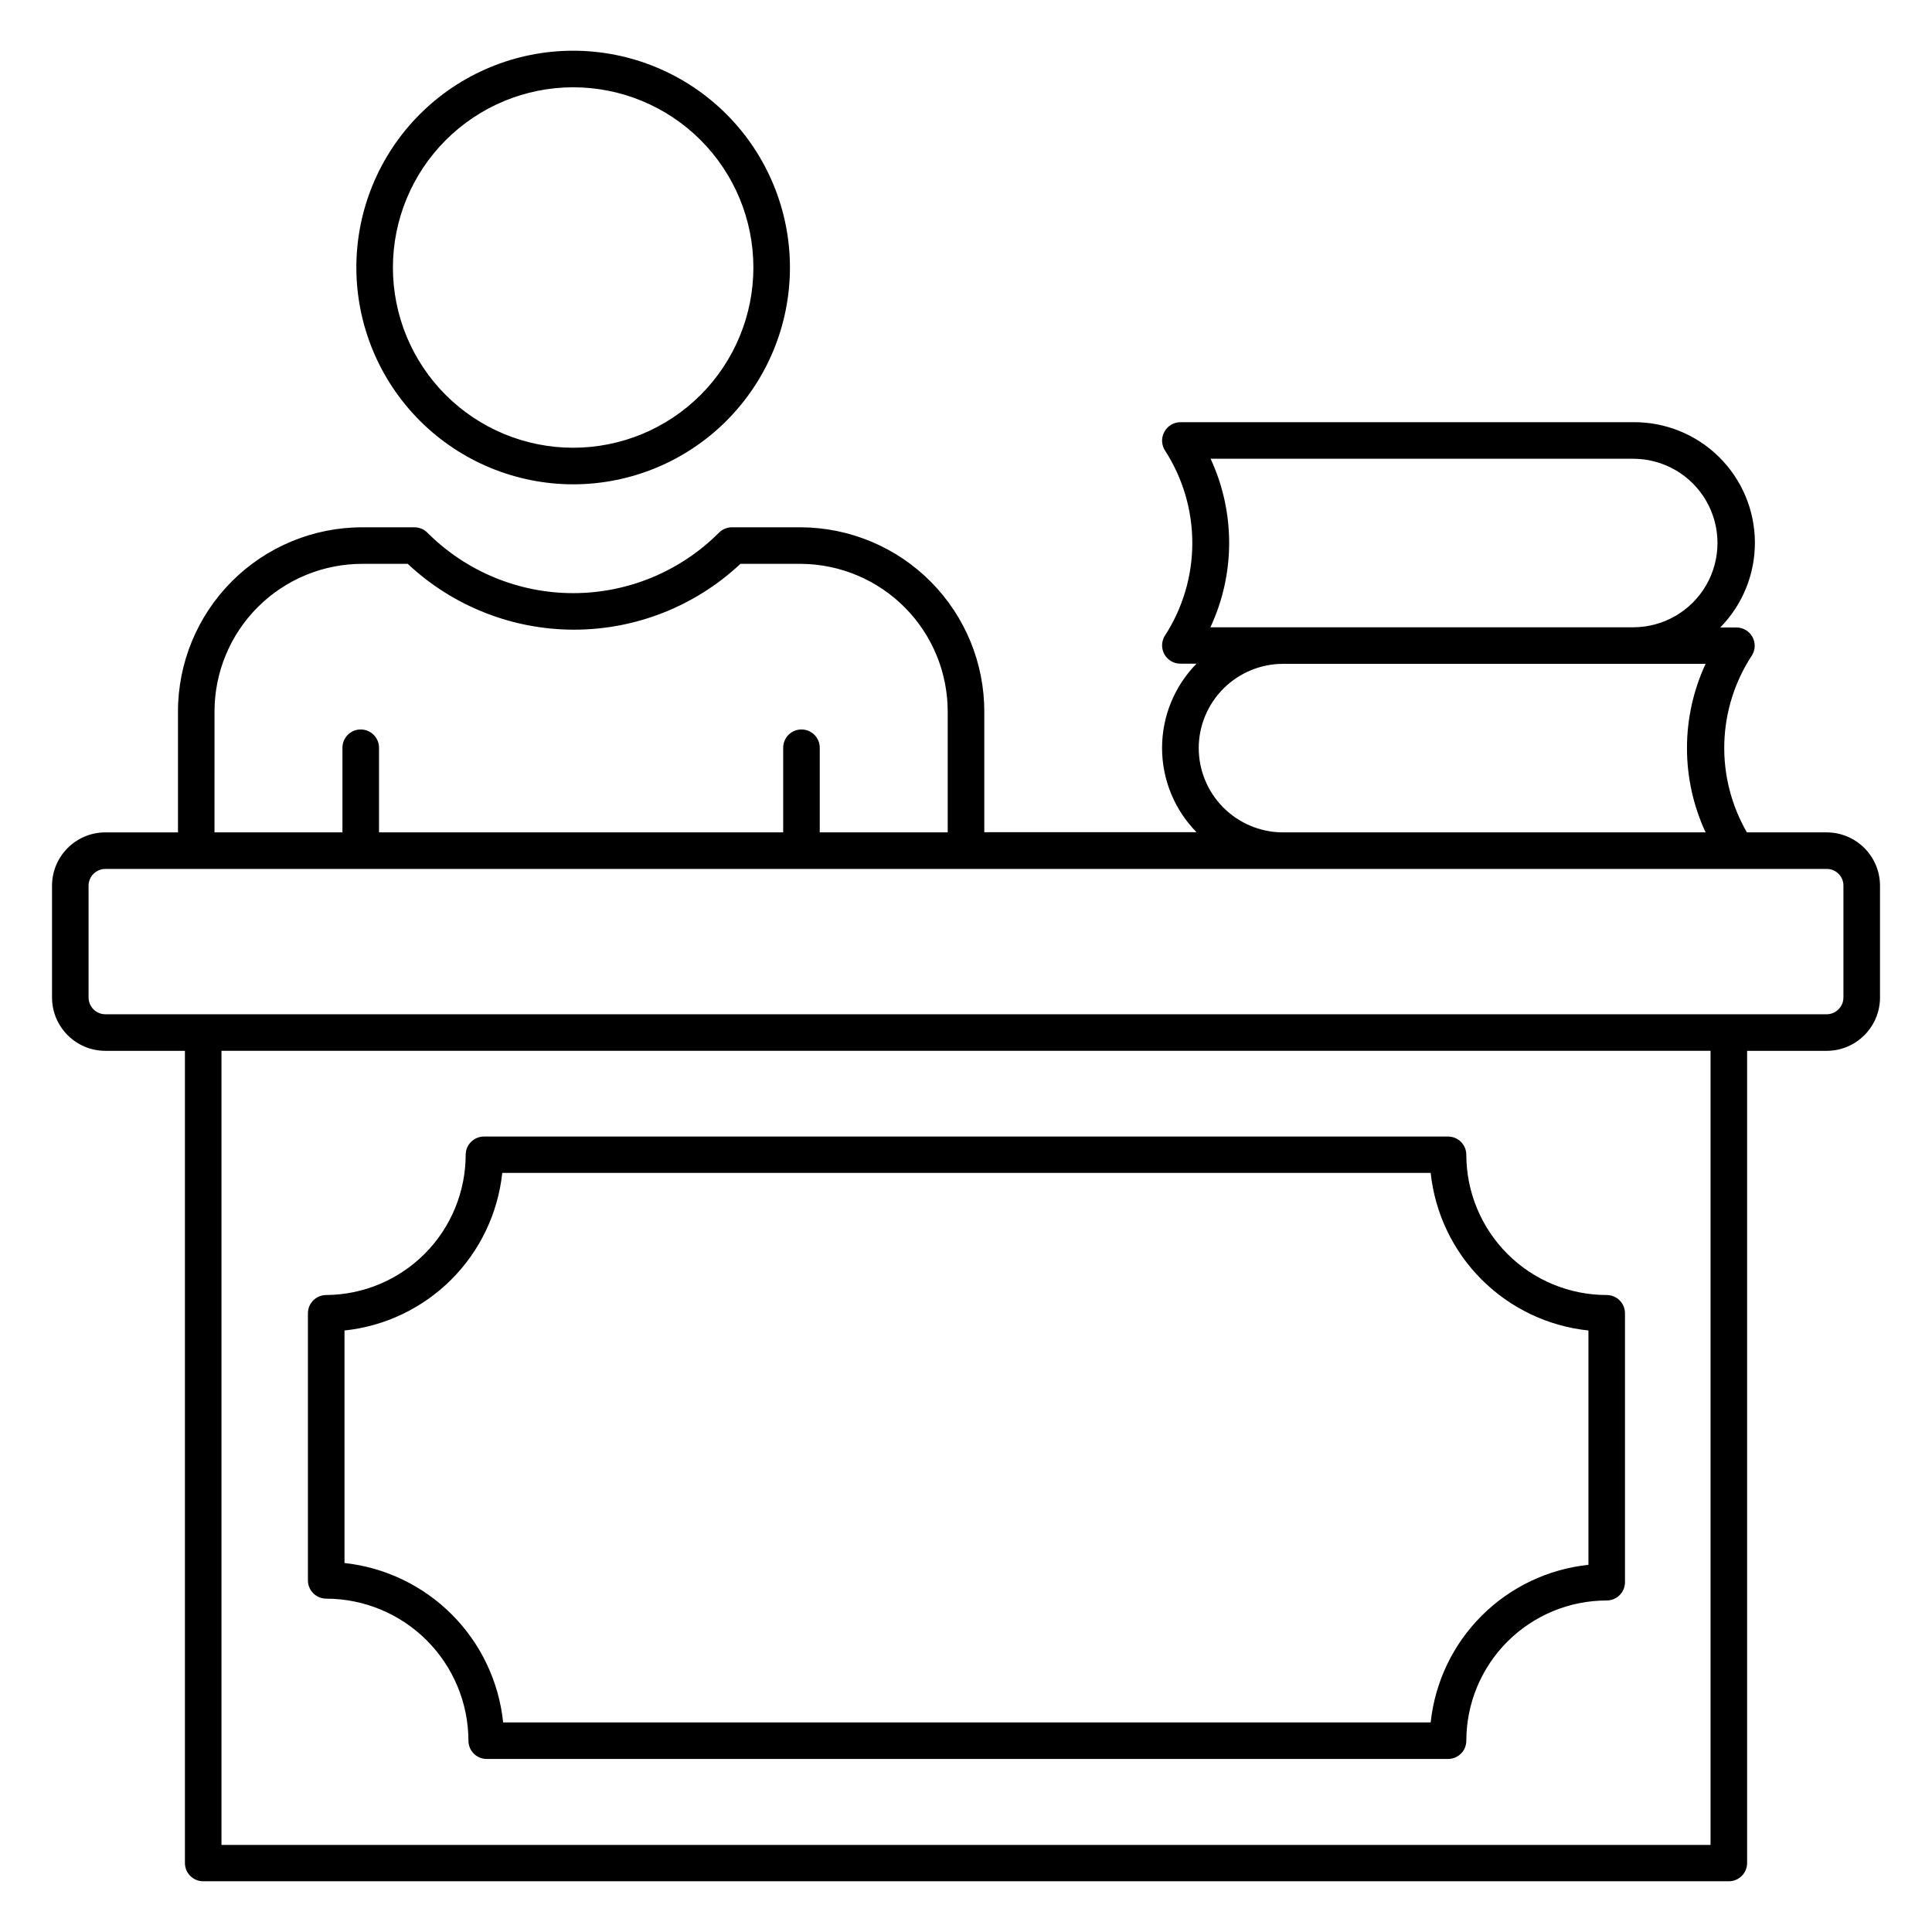 <?xml version="1.0" encoding="UTF-8"?>
<!-- Uploaded to: SVG Repo, www.svgrepo.com, Generator: SVG Repo Mixer Tools -->
<svg fill="#000000" width="800px" height="800px" version="1.1" viewBox="144 144 512 512" xmlns="http://www.w3.org/2000/svg">
 <g>
  <path d="m295.89 272.35c15.238 0 29.852-6.055 40.625-16.828 10.773-10.773 16.828-25.391 16.828-40.625 0-15.238-6.055-29.852-16.828-40.629-10.773-10.773-25.387-16.828-40.625-16.828s-29.852 6.055-40.625 16.828c-10.777 10.777-16.828 25.391-16.828 40.629 0.012 15.23 6.07 29.84 16.84 40.609 10.773 10.773 25.379 16.828 40.613 16.844zm0-105.22c12.668 0 24.816 5.031 33.773 13.988 8.957 8.957 13.992 21.109 13.992 33.777 0 12.668-5.035 24.816-13.992 33.773s-21.105 13.988-33.773 13.988-24.816-5.031-33.777-13.988c-8.957-8.957-13.988-21.105-13.988-33.773 0.012-12.664 5.051-24.809 14.004-33.762 8.957-8.957 21.098-13.992 33.762-14.004z"/>
  <path d="m230.45 567.66c9.984 0.012 19.559 3.981 26.621 11.035 7.062 7.055 11.043 16.621 11.07 26.605 0 1.285 0.508 2.516 1.418 3.426 0.91 0.91 2.141 1.418 3.426 1.418h254.76c1.285 0 2.519-0.508 3.426-1.418 0.91-0.91 1.418-2.141 1.418-3.426 0.016-9.859 3.941-19.309 10.914-26.277 6.977-6.965 16.434-10.879 26.293-10.879 1.285 0 2.516-0.512 3.426-1.418 0.906-0.91 1.418-2.141 1.418-3.426v-71.262c0-1.285-0.512-2.516-1.418-3.426-0.91-0.906-2.141-1.418-3.426-1.418-9.859 0-19.316-3.91-26.293-10.879-6.973-6.965-10.898-16.418-10.914-26.277 0-1.285-0.508-2.516-1.418-3.426-0.906-0.906-2.141-1.418-3.426-1.418h-255.49c-2.676 0-4.844 2.168-4.844 4.844-0.012 9.816-3.906 19.234-10.828 26.191-6.926 6.961-16.316 10.902-26.137 10.965-2.672 0-4.844 2.168-4.844 4.844v70.777c0 1.285 0.512 2.516 1.422 3.426 0.906 0.906 2.141 1.418 3.422 1.418zm4.844-71.066h0.004c10.691-1.125 20.68-5.887 28.285-13.484 7.609-7.602 12.383-17.578 13.52-28.273h246.04c1.141 10.695 5.91 20.672 13.52 28.273 7.609 7.598 17.594 12.359 28.289 13.484v62.105c-10.695 1.125-20.68 5.887-28.289 13.484-7.609 7.602-12.379 17.578-13.52 28.273h-245.8c-1.121-10.789-5.906-20.867-13.559-28.551-7.652-7.688-17.707-12.52-28.488-13.691z"/>
  <path d="m628.12 364.59h-21.168c-4.156-7.18-6.231-15.371-5.992-23.664 0.242-8.289 2.785-16.352 7.348-23.277 0.914-1.5 0.941-3.375 0.078-4.902-0.863-1.531-2.488-2.473-4.246-2.461h-4.262c5.949-6.043 9.258-14.207 9.188-22.688-0.07-8.484-3.504-16.59-9.555-22.539-6.047-5.945-14.211-9.246-22.691-9.176h-119.99c-1.75 0.004-3.359 0.949-4.215 2.473-0.867 1.496-0.867 3.344 0 4.844 4.801 7.344 7.359 15.93 7.359 24.707 0 8.773-2.559 17.359-7.359 24.703-0.863 1.496-0.867 3.336-0.008 4.832 0.855 1.5 2.445 2.426 4.172 2.438h4.312c-5.852 5.957-9.133 13.977-9.133 22.332 0 8.352 3.281 16.371 9.133 22.332h-56.242v-31.828c0.039-12.91-5.035-25.309-14.113-34.484-9.078-9.18-21.422-14.391-34.332-14.492h-18.457c-1.293 0.004-2.531 0.527-3.438 1.453-10.238 10.242-24.129 15.996-38.609 15.996s-28.371-5.754-38.609-15.996c-0.906-0.926-2.144-1.449-3.441-1.453h-13.707c-13.004-0.039-25.48 5.109-34.676 14.301-9.191 9.195-14.34 21.676-14.301 34.676v31.875h-19.379c-7.734 0.078-13.973 6.359-14 14.098v29.648c0 7.812 6.336 14.145 14.148 14.145h21.07v215.23c0 1.285 0.512 2.516 1.418 3.426 0.91 0.906 2.141 1.418 3.426 1.418h404.31c1.285 0 2.516-0.512 3.426-1.418 0.906-0.91 1.418-2.141 1.418-3.426v-215.23h21.121c7.793-0.027 14.098-6.352 14.098-14.145v-29.648c-0.027-7.773-6.324-14.07-14.098-14.098zm-163.3-99.016h112c7.977 0 15.352 4.254 19.34 11.164s3.988 15.422 0 22.332-11.363 11.168-19.34 11.168h-112.05c6.606-14.152 6.621-30.5 0.051-44.664zm-3.148 76.688v-0.004c0.012-5.918 2.367-11.59 6.555-15.777 4.184-4.184 9.859-6.543 15.777-6.555h112c-6.586 14.16-6.586 30.504 0 44.664h-112.29c-5.867-0.09-11.465-2.481-15.59-6.656-4.121-4.176-6.438-9.805-6.449-15.676zm-260.82-9.688-0.004-0.004c0-10.406 4.144-20.387 11.516-27.73 7.371-7.344 17.367-11.449 27.773-11.414h11.918c11.941 11.207 27.703 17.445 44.082 17.445 16.375 0 32.141-6.238 44.082-17.445h16.18c10.34 0.105 20.219 4.293 27.48 11.652 7.262 7.363 11.312 17.297 11.273 27.637v31.875h-33.91v-22.43c0-2.676-2.168-4.844-4.844-4.844-2.676 0-4.844 2.168-4.844 4.844v22.43h-107.11v-22.43c0-2.676-2.172-4.844-4.848-4.844-2.676 0-4.844 2.168-4.844 4.844v22.43h-33.91zm396.46 300.35-394.62-0.004v-210.44h394.62zm35.215-224.59c0 2.441-1.969 4.43-4.41 4.457h-456.19c-1.184 0-2.316-0.473-3.152-1.309-0.836-0.836-1.305-1.969-1.305-3.148v-29.648c0.023-2.441 2.012-4.41 4.457-4.41h456.19c2.434 0 4.41 1.977 4.41 4.41z"/>
 </g>
</svg>